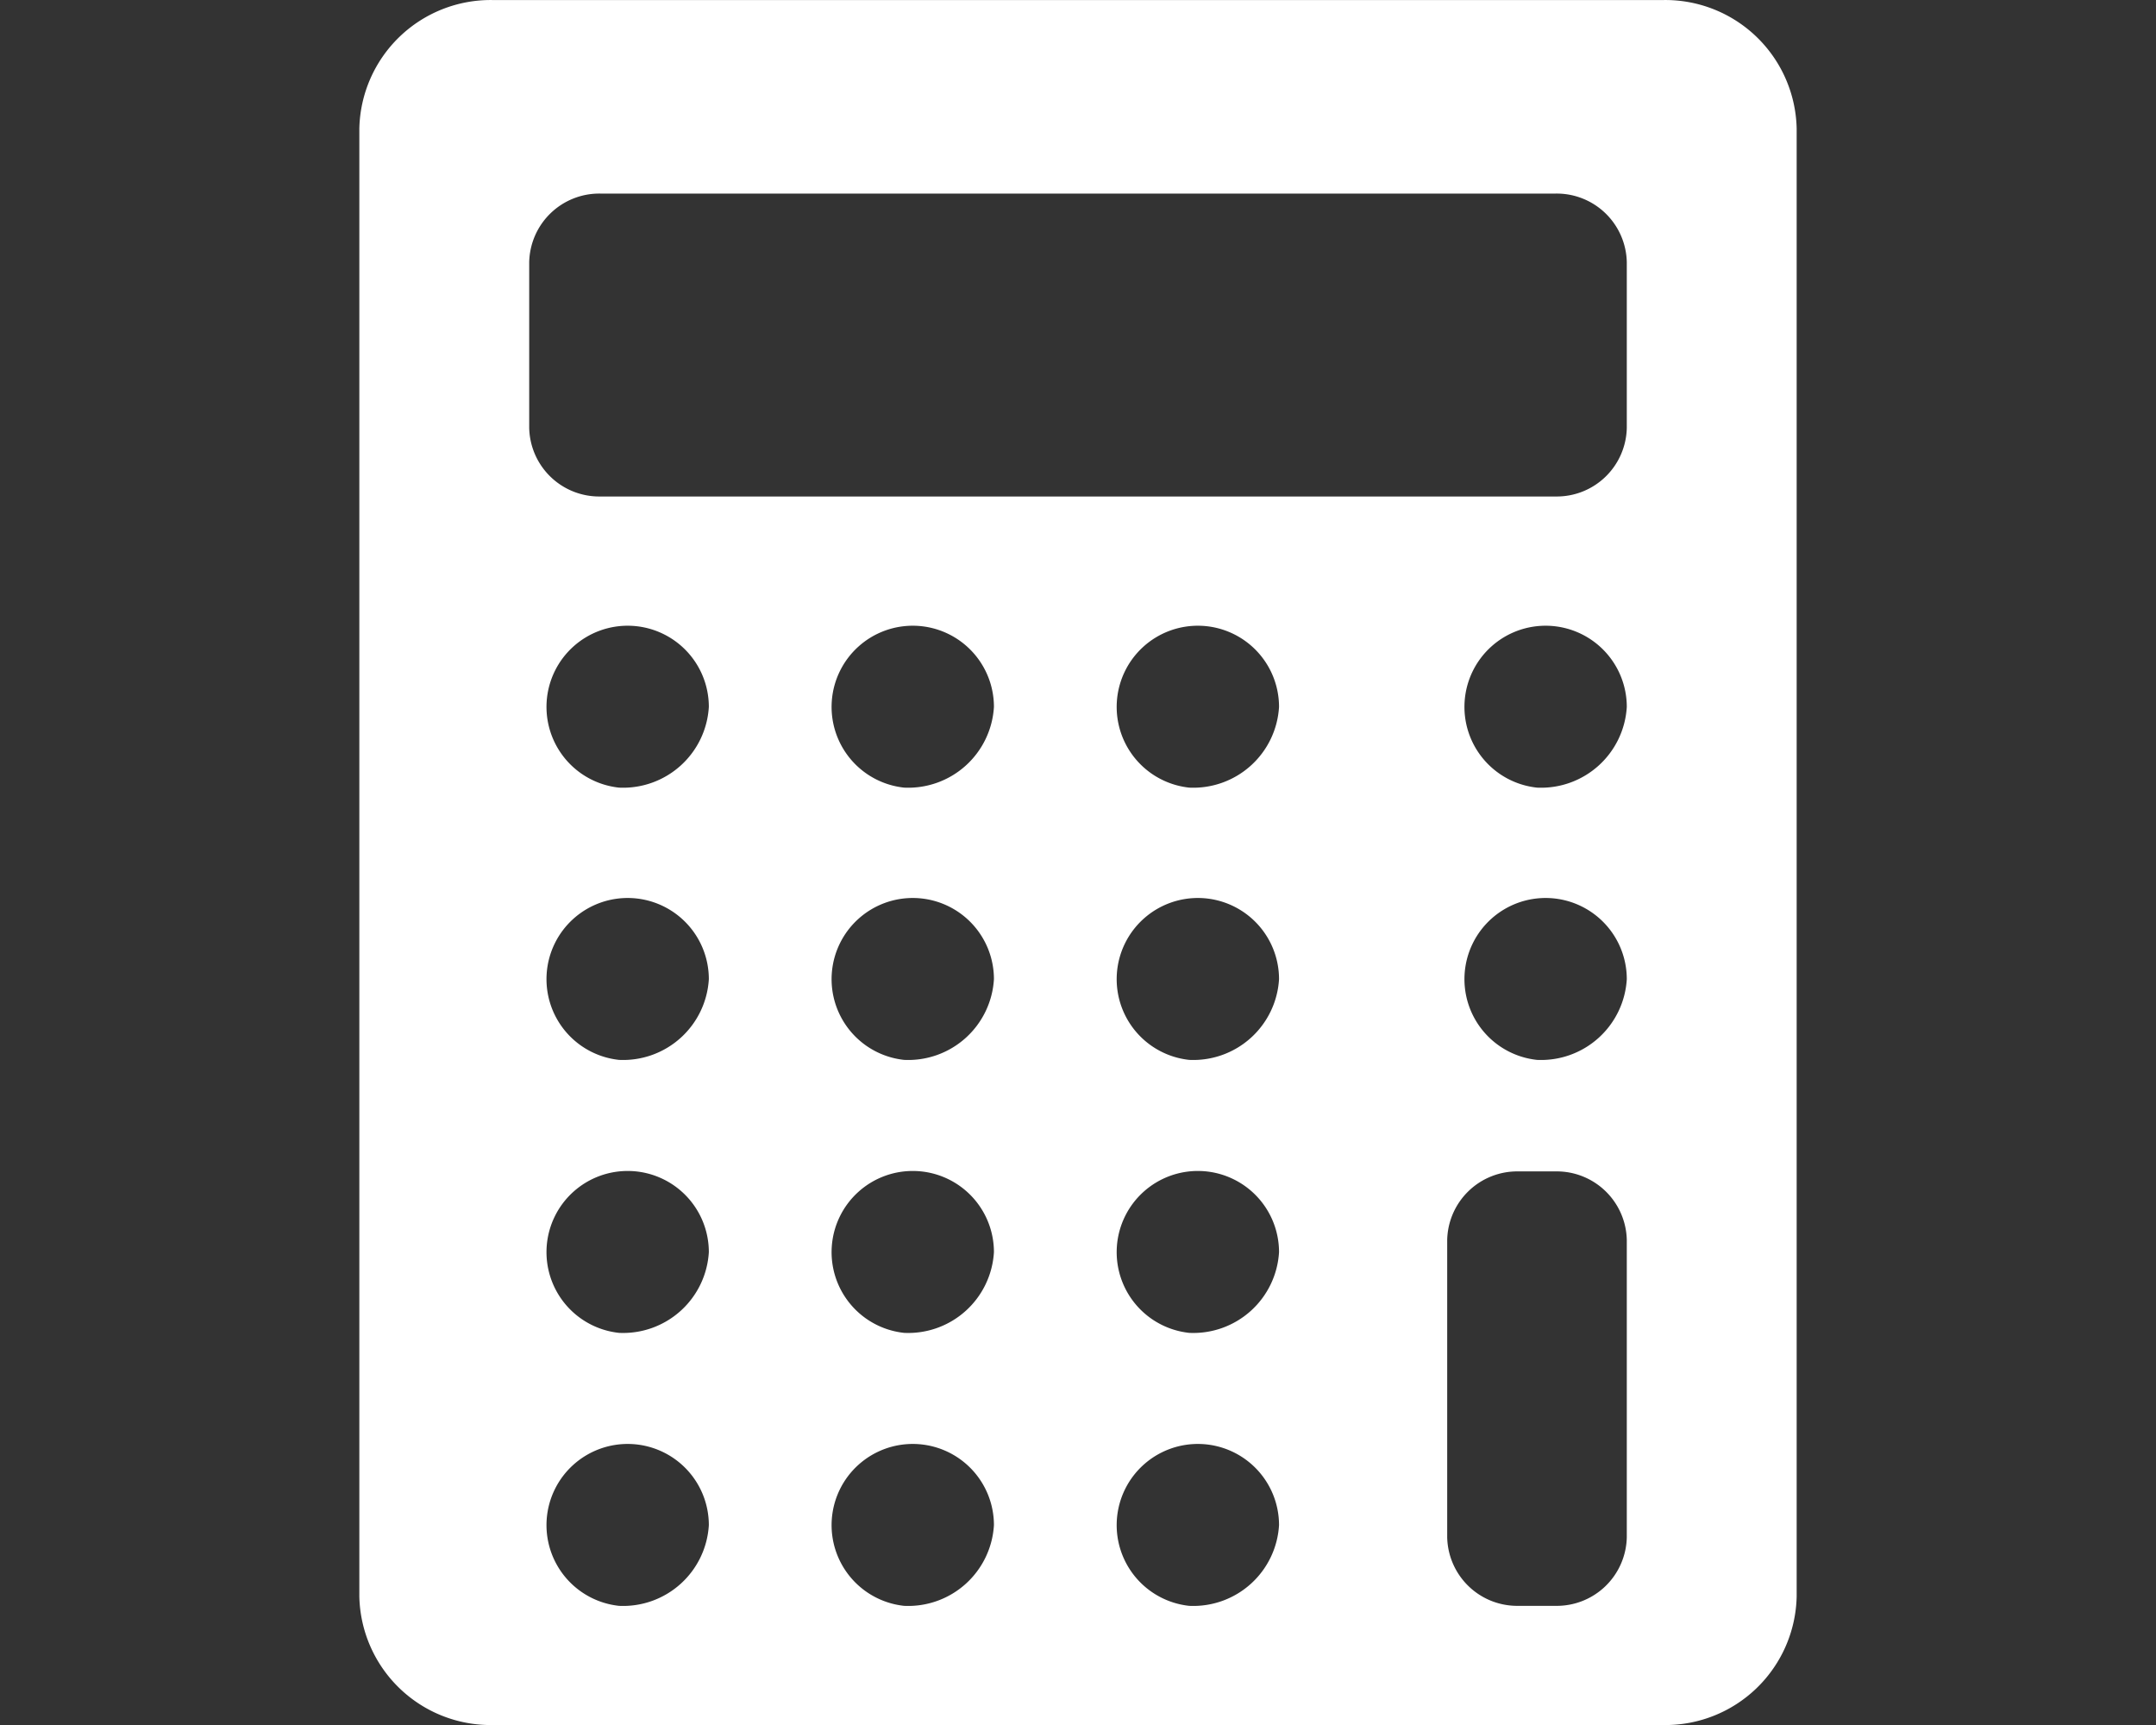 <svg xmlns="http://www.w3.org/2000/svg" width="120" height="96"><rect width="100%" height="100%" fill="#333333" stroke="none"/><path fill="none" d="M0 0h120v96H0z"/><path fill="#fff" fill-rule="evenodd" d="M92.586.002H27.415A7.312 7.312 0 0 0 20 7.163v81.678a7.313 7.313 0 0 0 7.415 7.161h65.171A7.313 7.313 0 0 0 100 88.841V7.161A7.312 7.312 0 0 0 92.586.002M34.453 89.369a4.518 4.518 0 1 1 5-4.492 4.78 4.78 0 0 1-5 4.492m0-15.192a4.518 4.518 0 1 1 5-4.492 4.78 4.78 0 0 1-5 4.492m0-15.192a4.518 4.518 0 1 1 5-4.492 4.78 4.78 0 0 1-5 4.492m0-15.152a4.518 4.518 0 1 1 5-4.492 4.78 4.78 0 0 1-5 4.492m15.868 45.536a4.518 4.518 0 1 1 5-4.492 4.78 4.78 0 0 1-5 4.492m0-15.192a4.518 4.518 0 1 1 5-4.492 4.78 4.78 0 0 1-5 4.492m0-15.192a4.518 4.518 0 1 1 5-4.492 4.78 4.78 0 0 1-5 4.492m0-15.152a4.518 4.518 0 1 1 5-4.492 4.78 4.78 0 0 1-5 4.492m15.868 45.536a4.518 4.518 0 1 1 5-4.492 4.78 4.78 0 0 1-5 4.492m0-15.192a4.518 4.518 0 1 1 5-4.492 4.78 4.78 0 0 1-5 4.492m0-15.192a4.518 4.518 0 1 1 5-4.492 4.78 4.78 0 0 1-5 4.492m0-15.152a4.518 4.518 0 1 1 5-4.492 4.78 4.78 0 0 1-5 4.492M90.545 85.55a3.9 3.9 0 0 1-3.954 3.819h-2.088a3.9 3.9 0 0 1-3.954-3.819V69.01a3.9 3.9 0 0 1 3.954-3.819h2.088a3.9 3.9 0 0 1 3.954 3.819Zm-5-26.565a4.518 4.518 0 1 1 5-4.492 4.779 4.779 0 0 1-5 4.492m0-15.152a4.518 4.518 0 1 1 5-4.492 4.779 4.779 0 0 1-5 4.492m5-20.021a3.9 3.9 0 0 1-3.954 3.819H33.409a3.9 3.9 0 0 1-3.954-3.819v-9.22a3.9 3.9 0 0 1 3.954-3.819h53.182a3.9 3.9 0 0 1 3.954 3.819Z"/></svg>